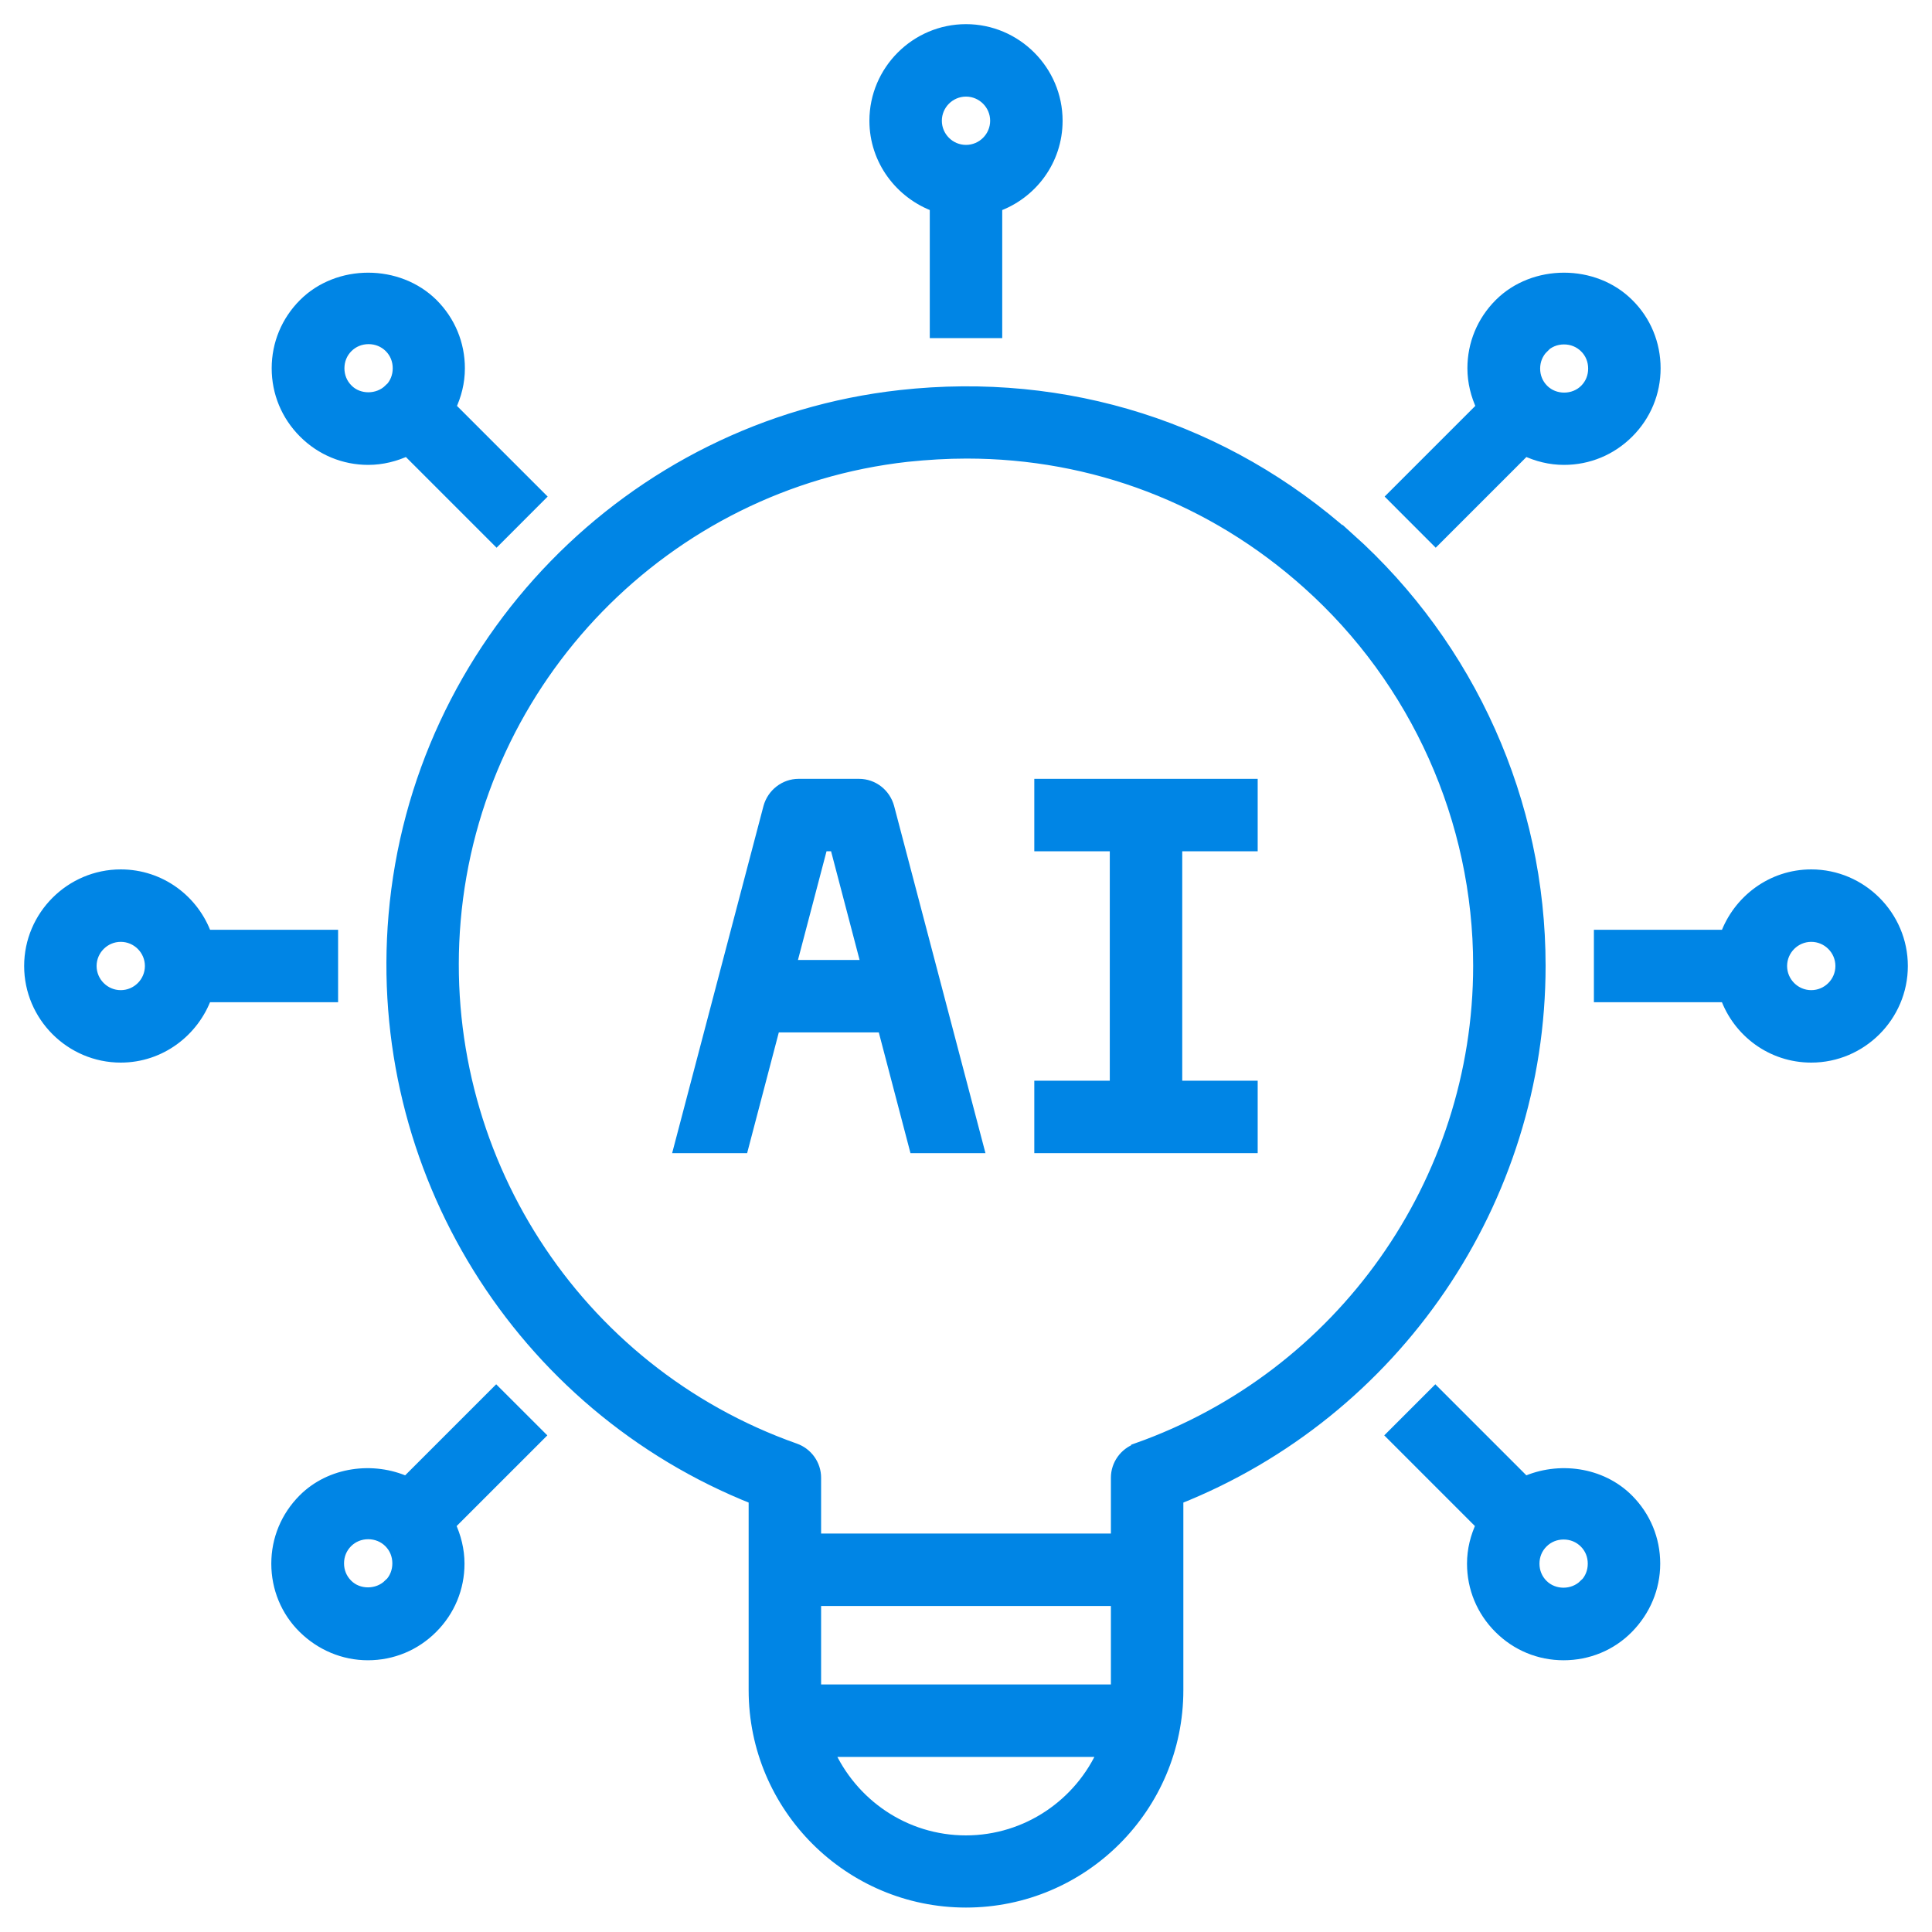 <svg width="40" height="40" viewBox="0 0 40 40" fill="none" xmlns="http://www.w3.org/2000/svg">
<g clip-path="url(#clip0_3898_20970)">
<path d="M20.625 6.875V4.263C21.35 4.006 21.875 3.319 21.875 2.5C21.875 1.469 21.031 0.625 20 0.625C18.969 0.625 18.125 1.469 18.125 2.5C18.125 3.312 18.65 4 19.375 4.263V6.875H20.625ZM20 1.875C20.344 1.875 20.625 2.156 20.625 2.5C20.625 2.844 20.344 3.125 20 3.125C19.656 3.125 19.375 2.844 19.375 2.5C19.375 2.156 19.656 1.875 20 1.875Z" fill="#0085E5" stroke="#0085E5" stroke-width="0.25"/>
<path d="M17.784 16.25H16.534C16.253 16.25 16.003 16.444 15.928 16.719L14.078 23.75H15.372L16.028 21.25H18.291L18.947 23.75H20.241L18.391 16.719C18.316 16.444 18.072 16.25 17.784 16.25ZM16.359 20L17.016 17.5H17.303L17.959 20H16.359Z" fill="#0085E5" stroke="#0085E5" stroke-width="0.25"/>
<path d="M21.539 17.5H23.102V22.5H21.539V23.75H25.914V22.5H24.352V17.5H25.914V16.25H21.539V17.5Z" fill="#0085E5" stroke="#0085E5" stroke-width="0.25"/>
<path d="M37.5 18.125C36.688 18.125 36 18.65 35.737 19.375H33.125V20.625H35.737C35.994 21.35 36.681 21.875 37.5 21.875C38.531 21.875 39.375 21.031 39.375 20C39.375 18.969 38.531 18.125 37.5 18.125ZM37.5 20.625C37.156 20.625 36.875 20.344 36.875 20C36.875 19.656 37.156 19.375 37.5 19.375C37.844 19.375 38.125 19.656 38.125 20C38.125 20.344 37.844 20.625 37.5 20.625Z" fill="#0085E5" stroke="#0085E5" stroke-width="0.25"/>
<path d="M27.919 11.15C25.369 8.869 22.075 7.819 18.644 8.2C13.056 8.819 8.65 13.344 8.169 18.95C7.719 24.2 10.769 29.1 15.625 31.025V34.994C15.625 37.406 17.588 39.369 20 39.369C22.413 39.369 24.375 37.406 24.375 34.994V31.025C28.881 29.237 31.875 24.862 31.875 19.994C31.875 16.619 30.431 13.394 27.919 11.144V11.15ZM20 38.125C18.719 38.125 17.625 37.35 17.138 36.25H22.856C22.375 37.35 21.275 38.125 19.994 38.125H20ZM23.125 35H16.875V33.125H23.125V35ZM23.544 30.006C23.294 30.094 23.125 30.331 23.125 30.594V31.875H16.875V30.594C16.875 30.331 16.706 30.094 16.456 30.006C11.894 28.394 9 23.887 9.413 19.056C9.844 14.037 13.781 9.994 18.781 9.437C19.194 9.394 19.606 9.369 20.013 9.369C22.631 9.369 25.106 10.306 27.081 12.075C29.331 14.087 30.625 16.975 30.625 19.994C30.625 24.481 27.781 28.5 23.544 30V30.006Z" fill="#0085E5" stroke="#0085E5" stroke-width="0.25"/>
<path d="M6.875 19.375H4.263C4.006 18.65 3.319 18.125 2.5 18.125C1.469 18.125 0.625 18.969 0.625 20C0.625 21.031 1.469 21.875 2.5 21.875C3.312 21.875 4 21.35 4.263 20.625H6.875V19.375ZM2.5 20.625C2.156 20.625 1.875 20.344 1.875 20C1.875 19.656 2.156 19.375 2.5 19.375C2.844 19.375 3.125 19.656 3.125 20C3.125 20.344 2.844 20.625 2.5 20.625Z" fill="#0085E5" stroke="#0085E5" stroke-width="0.25"/>
<path d="M31.573 30.693L29.717 28.837L28.836 29.718L30.686 31.568C30.567 31.818 30.498 32.087 30.498 32.374C30.498 32.874 30.692 33.343 31.048 33.699C31.405 34.056 31.873 34.249 32.373 34.249C32.873 34.249 33.348 34.056 33.698 33.699C34.048 33.343 34.248 32.874 34.248 32.374C34.248 31.874 34.055 31.406 33.698 31.049C33.142 30.493 32.267 30.381 31.573 30.693ZM32.811 32.818C32.573 33.056 32.167 33.056 31.93 32.818C31.811 32.699 31.748 32.543 31.748 32.374C31.748 32.206 31.811 32.049 31.93 31.931C32.048 31.812 32.205 31.749 32.373 31.749C32.542 31.749 32.698 31.812 32.817 31.931C32.936 32.049 32.998 32.206 32.998 32.374C32.998 32.543 32.936 32.699 32.817 32.818H32.811Z" fill="#0085E5" stroke="#0085E5" stroke-width="0.25"/>
<path d="M6.3 6.3C5.944 6.656 5.75 7.125 5.75 7.625C5.75 8.125 5.944 8.594 6.3 8.95C6.656 9.306 7.125 9.5 7.625 9.5C7.906 9.5 8.181 9.431 8.431 9.313L10.281 11.163L11.162 10.281L9.312 8.431C9.431 8.181 9.5 7.913 9.5 7.625C9.5 7.125 9.306 6.656 8.95 6.3C8.238 5.594 7.006 5.594 6.3 6.3ZM8.069 8.069C7.831 8.306 7.419 8.306 7.188 8.069C7.069 7.95 7.006 7.794 7.006 7.625C7.006 7.456 7.069 7.3 7.188 7.181C7.306 7.063 7.463 7 7.631 7C7.8 7 7.956 7.063 8.075 7.181C8.194 7.3 8.256 7.456 8.256 7.625C8.256 7.794 8.194 7.95 8.075 8.069H8.069Z" fill="#0085E5" stroke="#0085E5" stroke-width="0.25"/>
<path d="M29.725 11.163L31.575 9.313C31.825 9.431 32.094 9.5 32.381 9.5C32.881 9.5 33.35 9.306 33.706 8.95C34.062 8.594 34.256 8.125 34.256 7.625C34.256 7.125 34.062 6.65 33.706 6.3C33 5.594 31.762 5.594 31.056 6.3C30.7 6.656 30.506 7.125 30.506 7.625C30.506 7.906 30.575 8.181 30.694 8.431L28.844 10.281L29.725 11.163ZM31.938 7.188C32.056 7.069 32.212 7.006 32.381 7.006C32.55 7.006 32.706 7.069 32.825 7.188C32.944 7.306 33.006 7.463 33.006 7.631C33.006 7.8 32.944 7.956 32.825 8.075C32.587 8.313 32.181 8.313 31.944 8.075C31.825 7.956 31.762 7.8 31.762 7.631C31.762 7.463 31.825 7.306 31.944 7.188H31.938Z" fill="#0085E5" stroke="#0085E5" stroke-width="0.25"/>
<path d="M10.273 28.837L8.417 30.693C7.723 30.381 6.848 30.493 6.292 31.049C5.936 31.406 5.742 31.874 5.742 32.374C5.742 32.874 5.936 33.349 6.292 33.699C6.648 34.049 7.117 34.249 7.617 34.249C8.117 34.249 8.586 34.056 8.942 33.699C9.298 33.343 9.492 32.874 9.492 32.374C9.492 32.093 9.423 31.818 9.305 31.568L11.155 29.718L10.273 28.837ZM8.061 32.812C7.823 33.049 7.411 33.049 7.18 32.812C7.061 32.693 6.998 32.537 6.998 32.368C6.998 32.199 7.061 32.043 7.18 31.924C7.298 31.806 7.455 31.743 7.623 31.743C7.792 31.743 7.948 31.806 8.067 31.924C8.186 32.043 8.248 32.199 8.248 32.368C8.248 32.537 8.186 32.693 8.067 32.812H8.061Z" fill="#0085E5" stroke="#0085E5" stroke-width="0.25"/>
</g>
<defs>
<clipPath id="clip0_3898_20970">
<rect width="40" height="40" fill="white"/>
</clipPath>
</defs>
</svg>
